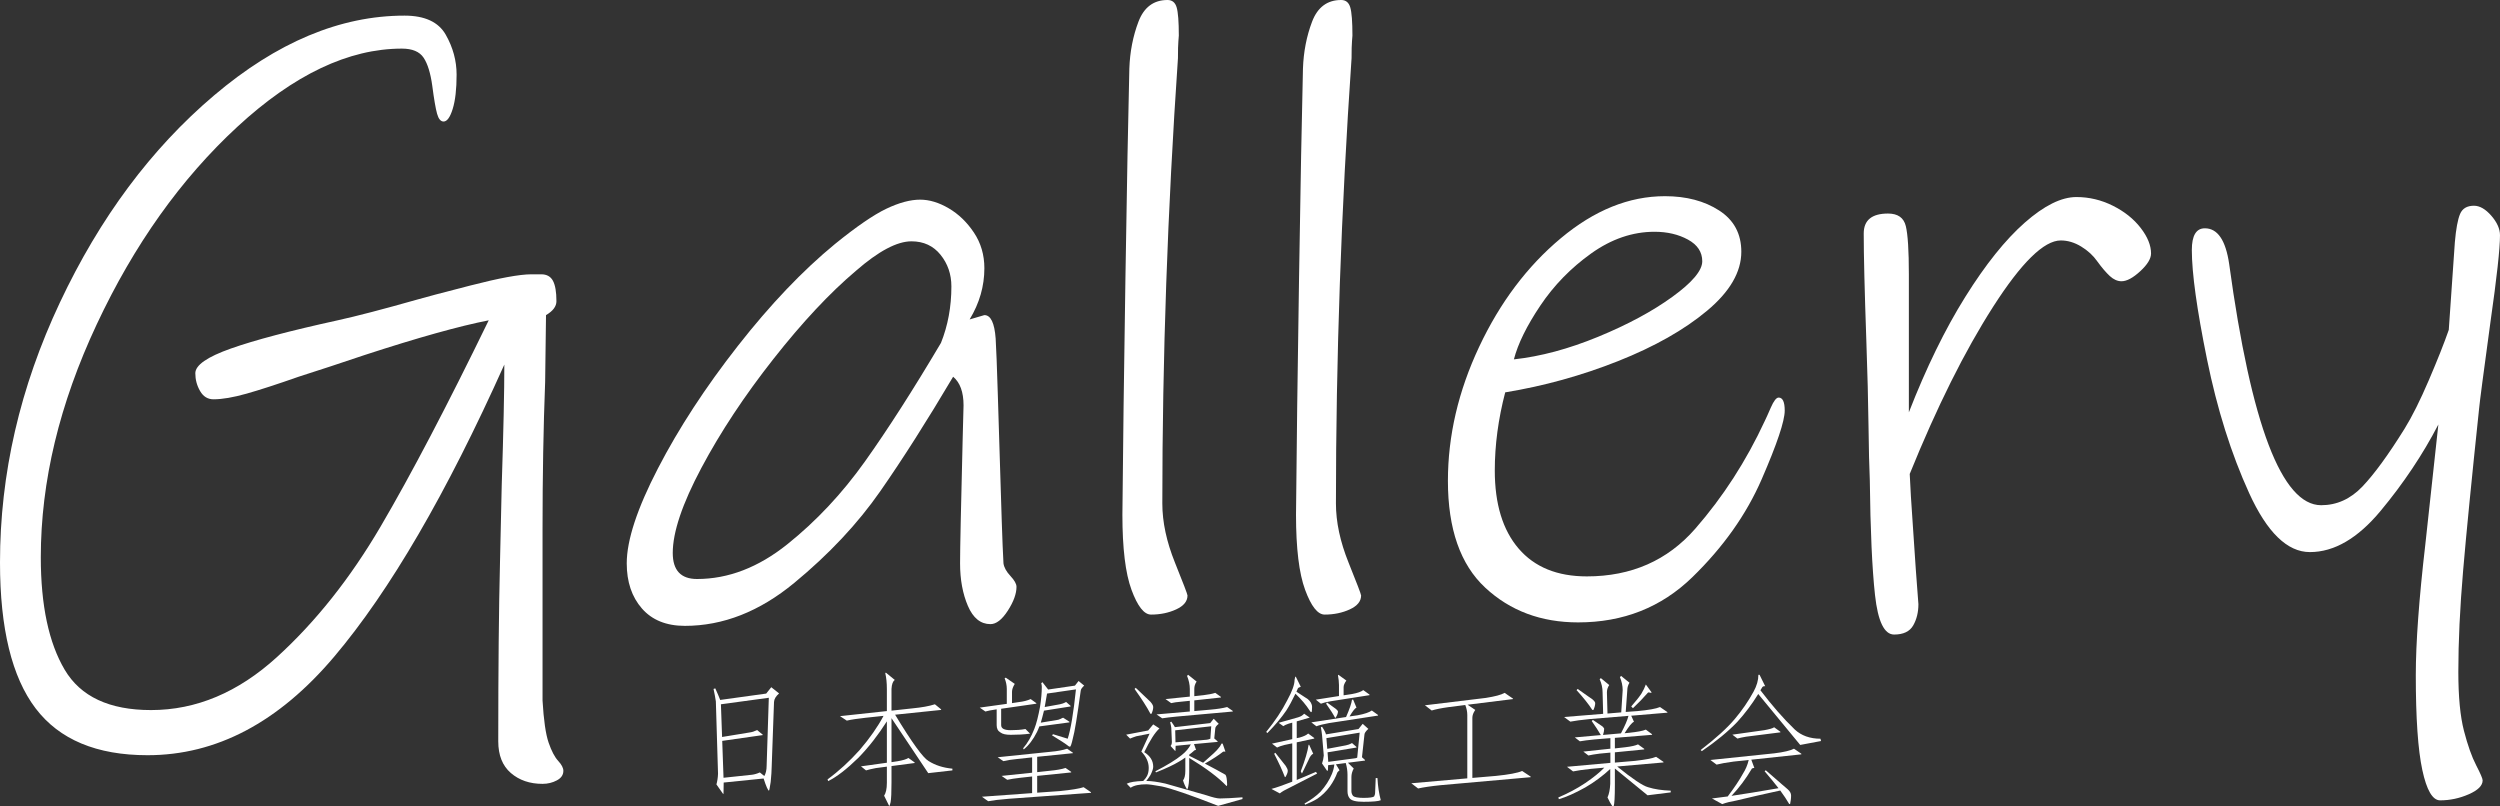 <?xml version="1.0" encoding="utf-8"?>
<!-- Generator: Adobe Illustrator 25.0.1, SVG Export Plug-In . SVG Version: 6.00 Build 0)  -->
<svg version="1.1" id="レイヤー_1" xmlns="http://www.w3.org/2000/svg" xmlns:xlink="http://www.w3.org/1999/xlink" x="0px"
	 y="0px" viewBox="0 0 172.8 55.74" style="enable-background:new 0 0 172.8 55.74;" xml:space="preserve">
<rect x="0" y="0" width="172.8" height="55.74" fill="#333333" stroke="none"/>
<style type="text/css">
	.st0{fill:#FFFFFF;}
</style>
<g>
	<path class="st0" d="M37.92,51.33c0.2,0.58,0.42,1,0.66,1.26c0.24,0.26,0.36,0.49,0.36,0.69c0,0.28-0.15,0.5-0.45,0.66
		c-0.3,0.16-0.63,0.24-0.99,0.24c-0.88,0-1.61-0.25-2.19-0.75c-0.58-0.5-0.87-1.23-0.87-2.19c0-5.04,0.04-9.16,0.12-12.36l0.12-5.34
		c0.12-3.72,0.18-6.5,0.18-8.34c-4,8.92-7.92,15.65-11.76,20.19c-3.84,4.54-8.14,6.81-12.9,6.81c-3.52,0-6.1-1.08-7.74-3.24
		C0.82,46.8,0,43.44,0,38.88c0-6.12,1.38-12.11,4.14-17.97C6.9,15.05,10.45,10.28,14.79,6.6c4.34-3.68,8.73-5.52,13.17-5.52
		c1.4,0,2.35,0.44,2.85,1.32c0.5,0.88,0.75,1.8,0.75,2.76c0,1-0.09,1.79-0.27,2.37C31.11,8.11,30.9,8.4,30.66,8.4
		c-0.2,0-0.35-0.18-0.45-0.54c-0.1-0.36-0.21-1-0.33-1.92c-0.12-0.88-0.32-1.53-0.6-1.95C29,3.57,28.5,3.36,27.78,3.36
		c-3.68,0-7.47,1.8-11.37,5.4c-3.9,3.6-7.14,8.15-9.72,13.65c-2.58,5.5-3.87,10.87-3.87,16.11c0,3.32,0.55,5.91,1.65,7.77
		c1.1,1.86,3.09,2.79,5.97,2.79c3.12,0,6.02-1.22,8.7-3.66c2.68-2.44,5.07-5.45,7.17-9.03c2.1-3.58,4.59-8.33,7.47-14.25
		c-2.04,0.4-4.9,1.2-8.58,2.4l-2.34,0.78l-2.22,0.72c-1.48,0.52-2.68,0.91-3.6,1.17c-0.92,0.26-1.68,0.39-2.28,0.39
		c-0.4,0-0.71-0.19-0.93-0.57c-0.22-0.38-0.33-0.79-0.33-1.23c0-0.56,0.82-1.13,2.46-1.71c1.64-0.58,4.1-1.23,7.38-1.95
		c1.28-0.28,3.12-0.76,5.52-1.44c0.4-0.12,1.61-0.44,3.63-0.96c2.02-0.52,3.43-0.78,4.23-0.78c0.08,0,0.31,0,0.69,0
		c0.38,0,0.65,0.15,0.81,0.45c0.16,0.3,0.24,0.77,0.24,1.41c0,0.36-0.24,0.68-0.72,0.96l-0.06,4.62c-0.12,3.12-0.18,6.52-0.18,10.2
		v8.52v3.3C37.58,49.78,37.72,50.75,37.92,51.33z"/>
	<path class="st0" d="M69.84,39.81c0.28,0.3,0.42,0.55,0.42,0.75c0,0.48-0.2,1.03-0.6,1.65c-0.4,0.62-0.8,0.93-1.2,0.93
		c-0.68,0-1.2-0.42-1.56-1.26c-0.36-0.84-0.54-1.82-0.54-2.94c0-0.96,0.06-3.84,0.18-8.64l0.06-2.28c0-0.92-0.24-1.58-0.72-1.98
		c-1.8,3.04-3.48,5.68-5.04,7.92c-1.56,2.24-3.54,4.35-5.94,6.33c-2.4,1.98-4.92,2.97-7.56,2.97c-1.28,0-2.27-0.4-2.97-1.2
		c-0.7-0.8-1.05-1.84-1.05-3.12c0-1.6,0.72-3.79,2.16-6.57c1.44-2.78,3.28-5.6,5.52-8.46c2.24-2.86,4.48-5.21,6.72-7.05
		c1.48-1.2,2.66-2.01,3.54-2.43c0.88-0.42,1.66-0.63,2.34-0.63c0.64,0,1.3,0.2,1.98,0.6c0.68,0.4,1.26,0.96,1.74,1.68
		c0.48,0.72,0.72,1.54,0.72,2.46c0,1.24-0.34,2.42-1.02,3.54l1.02-0.3c0.44,0,0.7,0.54,0.78,1.62c0.04,0.64,0.09,1.94,0.15,3.9
		c0.06,1.96,0.11,3.58,0.15,4.86c0.04,1.32,0.08,2.6,0.12,3.84c0.04,1.24,0.08,2.22,0.12,2.94C69.4,39.22,69.56,39.51,69.84,39.81z
		 M54.42,37.62c2-1.6,3.79-3.51,5.37-5.73c1.58-2.22,3.33-4.95,5.25-8.19c0.48-1.2,0.72-2.5,0.72-3.9c0-0.84-0.25-1.57-0.75-2.19
		c-0.5-0.62-1.17-0.93-2.01-0.93c-1,0-2.28,0.68-3.84,2.04c-1.8,1.52-3.7,3.55-5.7,6.09c-2,2.54-3.66,5.05-4.98,7.53
		c-1.32,2.48-1.98,4.44-1.98,5.88c0,1.2,0.56,1.8,1.68,1.8C50.34,40.02,52.42,39.22,54.42,37.62z"/>
	<path class="st0" d="M81.3,42.12c-0.52,0.24-1.1,0.36-1.74,0.36c-0.48,0-0.93-0.57-1.35-1.71c-0.42-1.14-0.63-2.87-0.63-5.19
		c0.04-4.52,0.11-9.98,0.21-16.38c0.1-6.4,0.19-11.22,0.27-14.46c0.04-1.16,0.25-2.24,0.63-3.24c0.38-1,1.05-1.5,2.01-1.5
		c0.32,0,0.53,0.17,0.63,0.51c0.1,0.34,0.15,0.99,0.15,1.95c0,0.04-0.01,0.17-0.03,0.39c-0.02,0.22-0.03,0.61-0.03,1.17
		C80.7,14.54,80.34,24.8,80.34,34.8c0,1.28,0.29,2.64,0.87,4.08c0.58,1.44,0.87,2.2,0.87,2.28C82.08,41.56,81.82,41.88,81.3,42.12z"
		/>
	<path class="st0" d="M93.3,42.12c-0.52,0.24-1.1,0.36-1.74,0.36c-0.48,0-0.93-0.57-1.35-1.71c-0.42-1.14-0.63-2.87-0.63-5.19
		c0.04-4.52,0.11-9.98,0.21-16.38c0.1-6.4,0.19-11.22,0.27-14.46c0.04-1.16,0.25-2.24,0.63-3.24c0.38-1,1.05-1.5,2.01-1.5
		c0.32,0,0.53,0.17,0.63,0.51c0.1,0.34,0.15,0.99,0.15,1.95c0,0.04-0.01,0.17-0.03,0.39c-0.02,0.22-0.03,0.61-0.03,1.17
		C92.7,14.54,92.34,24.8,92.34,34.8c0,1.28,0.29,2.64,0.87,4.08s0.87,2.2,0.87,2.28C94.08,41.56,93.82,41.88,93.3,42.12z"/>
	<path class="st0" d="M123.36,28.38c0,0.72-0.53,2.3-1.59,4.74c-1.06,2.44-2.66,4.7-4.8,6.78c-2.14,2.08-4.77,3.12-7.89,3.12
		c-2.56,0-4.7-0.8-6.42-2.4c-1.72-1.6-2.58-4.06-2.58-7.38c0-3.12,0.72-6.21,2.16-9.27c1.44-3.06,3.32-5.56,5.64-7.5
		c2.32-1.94,4.72-2.91,7.2-2.91c1.48,0,2.73,0.33,3.75,0.99c1.02,0.66,1.53,1.61,1.53,2.85c0,1.4-0.79,2.76-2.37,4.08
		c-1.58,1.32-3.63,2.48-6.15,3.48c-2.52,1-5.12,1.72-7.8,2.16c-0.48,1.84-0.72,3.64-0.72,5.4c0,2.32,0.55,4.12,1.65,5.4
		c1.1,1.28,2.67,1.92,4.71,1.92c3.08,0,5.58-1.1,7.5-3.3c1.92-2.2,3.52-4.68,4.8-7.44c0.08-0.16,0.22-0.47,0.42-0.93
		c0.2-0.46,0.38-0.69,0.54-0.69C123.22,27.48,123.36,27.78,123.36,28.38z M116.67,16.56c-0.66-0.36-1.43-0.54-2.31-0.54
		c-1.52,0-2.98,0.5-4.38,1.5c-1.4,1-2.57,2.2-3.51,3.6c-0.94,1.4-1.55,2.64-1.83,3.72c1.84-0.2,3.78-0.72,5.82-1.56
		c2.04-0.84,3.75-1.76,5.13-2.76c1.38-1,2.07-1.82,2.07-2.46C117.66,17.42,117.33,16.92,116.67,16.56z"/>
	<path class="st0" d="M147.93,18.75c-0.5,0.46-0.93,0.69-1.29,0.69c-0.28,0-0.55-0.12-0.81-0.36c-0.26-0.24-0.55-0.58-0.87-1.02
		c-0.28-0.4-0.65-0.74-1.11-1.02c-0.46-0.28-0.93-0.42-1.41-0.42c-1.16,0-2.72,1.53-4.68,4.59c-1.96,3.06-3.88,6.91-5.76,11.55
		c0.04,0.92,0.11,2.08,0.21,3.48c0.1,1.4,0.17,2.44,0.21,3.12l0.18,2.4c0,0.56-0.12,1.05-0.36,1.47c-0.24,0.42-0.68,0.63-1.32,0.63
		c-0.68,0-1.12-0.91-1.32-2.73s-0.32-4.47-0.36-7.95c-0.04-0.88-0.07-2.14-0.09-3.78c-0.02-1.64-0.07-3.6-0.15-5.88
		c-0.12-3.44-0.18-5.9-0.18-7.38c0-0.92,0.56-1.38,1.68-1.38c0.68,0,1.09,0.29,1.23,0.87c0.14,0.58,0.21,1.69,0.21,3.33v9.54
		c1.2-3.08,2.5-5.74,3.9-7.98c1.4-2.24,2.77-3.95,4.11-5.13c1.34-1.18,2.53-1.77,3.57-1.77c0.88,0,1.72,0.2,2.52,0.6
		c0.8,0.4,1.44,0.91,1.92,1.53c0.48,0.62,0.72,1.21,0.72,1.77C148.68,17.88,148.43,18.29,147.93,18.75z"/>
	<path class="st0" d="M172.14,22.26c-0.48,3.52-0.74,5.5-0.78,5.94c-0.52,4.92-0.89,8.67-1.11,11.25s-0.33,4.91-0.33,6.99
		c0,1.72,0.13,3.08,0.39,4.08c0.26,1,0.54,1.79,0.84,2.37c0.3,0.58,0.45,0.93,0.45,1.05c0,0.36-0.32,0.68-0.96,0.96
		c-0.64,0.28-1.3,0.42-1.98,0.42c-0.52,0-0.93-0.7-1.23-2.1c-0.3-1.4-0.45-3.58-0.45-6.54c0-2.24,0.22-5.26,0.66-9.06l0.9-8.28
		c-1.08,2.08-2.41,4.07-3.99,5.97c-1.58,1.9-3.21,2.85-4.89,2.85c-1.56,0-2.96-1.36-4.2-4.08c-1.24-2.72-2.21-5.8-2.91-9.24
		c-0.7-3.44-1.05-5.96-1.05-7.56c0-1,0.3-1.5,0.9-1.5c0.88,0,1.44,0.82,1.68,2.46c1.52,11.12,3.64,16.68,6.36,16.68
		c1.08,0,2.03-0.43,2.85-1.29c0.82-0.86,1.79-2.19,2.91-3.99c0.52-0.84,1.08-1.96,1.68-3.36c0.6-1.4,1.06-2.56,1.38-3.48l0.42-6.06
		c0.08-0.92,0.2-1.57,0.36-1.95c0.16-0.38,0.48-0.57,0.96-0.57c0.4,0,0.8,0.23,1.2,0.69c0.4,0.46,0.6,0.91,0.6,1.35
		C172.8,17.18,172.58,19.18,172.14,22.26z"/>
</g>
<g>
	<path class="st0" d="M49.78,48.38l3.18-0.44l0.35-0.44l0.54,0.43c-0.22,0.19-0.34,0.39-0.35,0.59l-0.16,4.45
		c0,0.29-0.03,0.65-0.07,1.08c-0.06,0.4-0.1,0.6-0.12,0.6c-0.06,0-0.19-0.28-0.37-0.84l-2.76,0.28v0.05c0,0.23-0.01,0.44-0.01,0.64
		c0,0.07-0.01,0.11-0.02,0.11l-0.47-0.67c0.06-0.22,0.1-0.46,0.11-0.74l-0.15-5c-0.04-0.26-0.09-0.54-0.16-0.86l0.12-0.04
		C49.6,47.94,49.72,48.21,49.78,48.38z M51.98,53.55c0.16-0.02,0.34-0.07,0.54-0.16l0.31,0.25c0.1-0.17,0.16-0.41,0.16-0.72
		l0.15-4.69l-3.31,0.45l0.08,2.26l1.95-0.32c0.14-0.02,0.29-0.07,0.47-0.16l0.39,0.32v0.03l-2.8,0.4l0.09,2.55L51.98,53.55z"/>
	<path class="st0" d="M65.05,49.03v0.04l-3.18,0.33c1.16,1.92,1.93,2.98,2.31,3.2c0.47,0.3,1.02,0.47,1.65,0.53v0.12l-1.67,0.19
		l-2.54-3.8v3.04l0.4-0.06c0.37-0.06,0.63-0.14,0.77-0.23l0.43,0.31v0.04l-1.6,0.21v1.16c0,0.66-0.02,1.1-0.06,1.33
		c-0.04,0.18-0.07,0.27-0.1,0.27l-0.35-0.71c0.12-0.18,0.19-0.47,0.19-0.89v-1.12l-0.76,0.1c-0.3,0.06-0.53,0.11-0.68,0.16
		l-0.35-0.28l1.79-0.25v-2.86c-0.6,0.94-1.25,1.78-1.97,2.52c-0.81,0.79-1.51,1.33-2.09,1.61l-0.04-0.12
		c0.78-0.57,1.52-1.25,2.22-2.03c0.71-0.83,1.26-1.62,1.65-2.36l-1.22,0.13c-0.54,0.06-0.98,0.12-1.32,0.2l-0.47-0.31l3.24-0.35
		v-1.53c0-0.43-0.04-0.79-0.11-1.09l0.04-0.04L61.85,47c-0.13,0.08-0.21,0.28-0.23,0.62v1.5l1.47-0.16
		c0.62-0.06,1.13-0.15,1.53-0.28L65.05,49.03z"/>
	<path class="st0" d="M70.14,47.27c-0.13,0.21-0.19,0.39-0.19,0.55v0.78l0.46-0.07c0.34-0.04,0.61-0.11,0.83-0.21l0.39,0.28v0.04
		l-2.43,0.35v1.13c0,0.24,0.22,0.35,0.66,0.35c0.36,0,0.7-0.02,1.02-0.08l0.32,0.32c-0.44,0.06-0.89,0.08-1.34,0.08
		c-0.33,0-0.57-0.05-0.72-0.17c-0.17-0.1-0.25-0.26-0.25-0.5v-1.09l-0.07,0.01c-0.3,0.04-0.53,0.09-0.71,0.14l-0.39-0.27l1.87-0.26
		v-1.03c0-0.24-0.05-0.49-0.15-0.74l0.08-0.04L70.14,47.27z M74.16,52.03v0.03l-2.47,0.25v1.06l0.92-0.1
		c0.42-0.04,0.77-0.1,1.04-0.19l0.39,0.27v0.04l-2.35,0.24v1.16l1.56-0.11c0.8-0.08,1.35-0.17,1.65-0.27l0.51,0.35v0.04l-5.67,0.41
		c-0.64,0.05-1.12,0.11-1.44,0.17l-0.43-0.31l3.47-0.25v-1.15l-0.82,0.09c-0.37,0.04-0.67,0.09-0.9,0.14l-0.39-0.27l2.11-0.22v-1.06
		l-1.02,0.11c-0.4,0.04-0.73,0.09-0.97,0.15l-0.39-0.27l3.68-0.38c0.46-0.04,0.83-0.11,1.12-0.21L74.16,52.03z M72.45,47.66
		l1.85-0.27l0.25-0.32l0.39,0.32c-0.15,0.13-0.23,0.25-0.24,0.35c-0.24,1.76-0.42,2.87-0.55,3.32c-0.08,0.37-0.15,0.55-0.19,0.55
		s-0.07-0.01-0.11-0.04c-0.14-0.12-0.52-0.37-1.14-0.75l0.08-0.07l1.01,0.31c0.21-0.64,0.4-1.78,0.57-3.41l-2,0.29
		c-0.01,0.03-0.01,0.05-0.01,0.07c-0.05,0.32-0.1,0.61-0.15,0.86l1.05-0.19c0.12-0.02,0.27-0.07,0.43-0.16L74,48.79v0.04l-1.84,0.29
		c-0.08,0.32-0.15,0.6-0.22,0.83l1.21-0.2c0.12-0.04,0.21-0.08,0.27-0.12c0.03-0.01,0.05-0.02,0.07-0.02l0.43,0.28v0.04l-2.08,0.28
		c-0.06,0.15-0.11,0.28-0.16,0.38c-0.27,0.54-0.58,0.94-0.92,1.21l-0.04-0.08c0.3-0.35,0.56-0.79,0.77-1.33
		c0.15-0.38,0.28-0.9,0.4-1.55c0.08-0.52,0.12-0.97,0.12-1.37c0-0.1-0.02-0.18-0.04-0.24l0.08-0.08L72.45,47.66z"/>
	<path class="st0" d="M79.71,50.07l0.43,0.28c-0.31,0.28-0.66,0.83-1.05,1.64c0.41,0.26,0.62,0.59,0.62,1.01
		c0,0.14-0.07,0.33-0.19,0.57c-0.11,0.18-0.21,0.31-0.29,0.41h0.01c0.33,0,0.77,0.06,1.31,0.18c1.89,0.54,2.84,0.81,2.84,0.81
		c0.42,0.14,0.73,0.22,0.93,0.22c0.36,0,0.88-0.03,1.56-0.08v0.12l-1.68,0.47c-1.94-0.76-3.24-1.2-3.89-1.34
		c-0.56-0.1-0.92-0.15-1.07-0.15c-0.5,0-0.86,0.08-1.09,0.24l-0.27-0.28c0.21-0.11,0.59-0.17,1.14-0.19
		c0.12-0.12,0.2-0.23,0.26-0.34c0.08-0.16,0.12-0.34,0.12-0.56c0-0.4-0.17-0.78-0.51-1.13l0.57-1.24l-0.92,0.18
		c-0.15,0.05-0.29,0.1-0.43,0.16l-0.27-0.27l1.52-0.29L79.71,50.07z M79.52,48.51c0.12,0.14,0.19,0.26,0.19,0.36
		c0,0.14-0.04,0.29-0.12,0.47h-0.07c-0.25-0.48-0.62-1.05-1.1-1.72l0.08-0.08C79.18,48.19,79.52,48.51,79.52,48.51z M81.21,50.26
		l2.44-0.28l0.24-0.3l0.35,0.35C84.07,50.16,84,50.27,84,50.35l-0.07,0.69l0.23,0.2v0.04l-1.63,0.15l0.14,0.4
		c-0.08,0.02-0.14,0.04-0.16,0.08c-0.11,0.1-0.21,0.18-0.31,0.25v0.08c0.35,0.18,0.67,0.34,0.96,0.48c0.6-0.52,0.96-0.85,1.06-1
		c0.08-0.08,0.15-0.19,0.21-0.32h0.08l0.19,0.55h-0.15c-0.3,0.24-0.73,0.52-1.27,0.83c0.61,0.32,1.08,0.57,1.42,0.77
		c0.07,0.07,0.11,0.3,0.12,0.7c-0.01,0.06-0.02,0.08-0.04,0.08c-0.57-0.6-1.43-1.24-2.58-1.94v1c0,0.61-0.04,0.99-0.12,1.14
		c0,0.02-0.01,0.03-0.03,0.03c-0.12-0.18-0.21-0.39-0.28-0.62c0.1-0.12,0.16-0.34,0.16-0.66v-0.92c-0.16,0.12-0.31,0.21-0.45,0.29
		c-0.36,0.22-0.88,0.46-1.58,0.74l-0.04-0.08c0.81-0.42,1.42-0.79,1.82-1.12c0.29-0.23,0.5-0.48,0.63-0.74l-1.05,0.1
		c0,0.1-0.01,0.2-0.01,0.29c0,0.05-0.01,0.07-0.02,0.07l-0.32-0.35C80.97,51.5,81,51.4,81,51.28l-0.04-0.97
		c-0.02-0.12-0.04-0.25-0.08-0.39l0.08-0.04C81.08,50.05,81.17,50.18,81.21,50.26z M84.39,48.17v0.04l-1.84,0.2v0.74l1.12-0.1
		c0.47-0.04,0.85-0.1,1.15-0.18l0.39,0.27v0.04l-3.89,0.35c-0.41,0.04-0.74,0.08-0.99,0.12l-0.39-0.27l2.3-0.2v-0.74l-0.59,0.06
		c-0.29,0.02-0.52,0.06-0.7,0.1l-0.39-0.28l1.68-0.17v-0.53c0-0.3-0.07-0.6-0.19-0.9l0.07-0.08l0.59,0.47
		c-0.11,0.16-0.16,0.33-0.16,0.51v0.5l0.64-0.07c0.33-0.04,0.6-0.09,0.81-0.16L84.39,48.17z M83.41,51.13
		c0.08-0.01,0.16-0.03,0.25-0.07l0.06-0.86l-2.49,0.28l0.02,0.83L83.41,51.13z"/>
	<path class="st0" d="M89.91,47.47c-0.11,0.04-0.18,0.07-0.2,0.11c-0.04,0.09-0.08,0.17-0.1,0.23c0.51,0.34,0.77,0.5,0.77,0.5
		c0.2,0.16,0.31,0.35,0.31,0.56c0,0.23-0.02,0.35-0.04,0.35h-0.04c-0.02-0.01-0.05-0.05-0.09-0.11c-0.24-0.38-0.56-0.76-0.98-1.16
		c-0.22,0.46-0.43,0.85-0.63,1.16c-0.32,0.47-0.75,0.99-1.31,1.56l-0.08-0.08c0.6-0.74,1.09-1.47,1.45-2.18
		c0.34-0.62,0.51-1.09,0.51-1.41l0.04-0.2l0.04-0.04L89.91,47.47z M90.53,49.6l-0.9,0.26v1.16l0.2-0.04
		c0.28-0.08,0.48-0.17,0.59-0.28l0.42,0.31v0.04l-1.21,0.26v2.6c0.4-0.16,0.84-0.35,1.33-0.56l0.08,0.12
		c-0.72,0.37-1.38,0.71-1.97,1.01c-0.24,0.11-0.45,0.23-0.61,0.36l-0.58-0.31c0.34-0.09,0.82-0.26,1.44-0.5v-2.65l-0.53,0.11
		c-0.23,0.06-0.4,0.12-0.52,0.18l-0.35-0.27l1.4-0.31v-1.14l-0.25,0.07c-0.17,0.06-0.29,0.11-0.37,0.17l-0.32-0.23l1.35-0.38
		c0.2-0.06,0.33-0.15,0.41-0.25L90.53,49.6z M88.87,52.94c0.09,0.14,0.14,0.25,0.14,0.34c0,0.12-0.06,0.26-0.16,0.43h-0.04
		c-0.17-0.45-0.42-0.99-0.74-1.61l0.08-0.07C88.63,52.64,88.87,52.94,88.87,52.94z M90.77,52.1c-0.11,0.04-0.22,0.18-0.32,0.42
		l-0.46,0.95l-0.08-0.16c0.3-0.78,0.48-1.39,0.54-1.83h0.04L90.77,52.1z M91.65,50.76l2.25-0.37l0.29-0.36l0.39,0.35
		c-0.18,0.16-0.27,0.3-0.27,0.4l-0.17,1.56l0.21,0.19v0.04l-1.18,0.15l0.4,0.4c-0.11,0.2-0.16,0.4-0.16,0.59v0.97
		c0,0.13,0.04,0.24,0.12,0.34c0.09,0.08,0.33,0.13,0.72,0.13c0.42,0,0.66-0.04,0.73-0.1c0.04-0.07,0.07-0.17,0.07-0.29l0.04-0.98
		h0.12c0.03,0.58,0.11,1.08,0.23,1.53c-0.14,0.07-0.54,0.11-1.19,0.11c-0.52,0-0.84-0.08-0.96-0.24c-0.1-0.12-0.15-0.28-0.15-0.5
		v-1.13c0-0.26-0.04-0.53-0.12-0.81l-0.68,0.09l0.25,0.41c-0.08,0.07-0.13,0.12-0.15,0.15c-0.12,0.33-0.29,0.65-0.51,0.96
		c-0.26,0.36-0.56,0.64-0.88,0.86c-0.21,0.13-0.49,0.27-0.84,0.41l-0.04-0.08c0.44-0.25,0.81-0.52,1.1-0.81
		c0.34-0.38,0.61-0.79,0.79-1.23c0.09-0.22,0.15-0.44,0.17-0.66l-0.43,0.05c0,0.11-0.01,0.21-0.01,0.3c0,0.06-0.02,0.09-0.06,0.09
		l-0.35-0.51c0.06-0.16,0.1-0.35,0.12-0.55l-0.12-1.41c-0.02-0.16-0.04-0.34-0.08-0.54l0.08-0.04
		C91.55,50.49,91.64,50.67,91.65,50.76z M93.76,48.91c-0.1,0.04-0.26,0.24-0.48,0.61l0.56-0.08c0.48-0.09,0.8-0.2,0.98-0.33
		l0.43,0.31v0.04l-3.39,0.52c-0.38,0.07-0.67,0.14-0.87,0.22l-0.35-0.27l2.4-0.37c0.24-0.55,0.38-0.95,0.41-1.2h0.08L93.76,48.91z
		 M93.06,47.04c-0.13,0.18-0.19,0.33-0.19,0.46v0.56l0.59-0.09c0.38-0.07,0.63-0.16,0.77-0.27l0.43,0.31v0.04l-2.68,0.42
		c-0.3,0.05-0.52,0.11-0.68,0.17l-0.35-0.28l1.6-0.25v-0.76c0-0.22-0.03-0.44-0.07-0.67l0.03-0.04L93.06,47.04z M92.35,49.01
		c0.08,0.08,0.13,0.13,0.13,0.17c0,0.12-0.06,0.27-0.16,0.43h-0.04c-0.14-0.27-0.35-0.59-0.62-0.97l0.07-0.08
		C92.15,48.86,92.35,49.01,92.35,49.01z M93.61,52.42c0.06,0,0.13-0.02,0.2-0.05l0.17-1.73l-2.3,0.38l0.06,0.74l1.28-0.24
		c0.12-0.02,0.27-0.07,0.43-0.16l0.31,0.27v0.04l-2,0.33l0.05,0.66L93.61,52.42z"/>
	<path class="st0" d="M104.58,48.29v0.03l-3.14,0.39l0.53,0.36c-0.14,0.2-0.2,0.38-0.2,0.54v4.16l1.64-0.14
		c0.88-0.09,1.48-0.2,1.8-0.34l0.59,0.39v0.04l-6.2,0.55c-0.7,0.07-1.22,0.15-1.58,0.23l-0.47-0.36l3.87-0.34v-4.38
		c0-0.23-0.05-0.46-0.14-0.69l-1.18,0.15c-0.5,0.07-0.88,0.15-1.14,0.23l-0.47-0.36l4.21-0.51c0.63-0.1,1.06-0.21,1.3-0.35
		L104.58,48.29z"/>
	<path class="st0" d="M111.23,47.35c-0.11,0.16-0.16,0.33-0.16,0.51l0.04,1.46l0.95-0.08l0.1-1.54c0-0.3-0.07-0.6-0.19-0.9
		l0.08-0.08l0.58,0.47c-0.1,0.16-0.15,0.33-0.15,0.51l-0.11,1.51l0.81-0.06c0.76-0.07,1.28-0.16,1.56-0.28l0.51,0.35v0.04l-2.5,0.21
		l0.19,0.42c-0.14,0.05-0.35,0.31-0.65,0.79l0.32-0.03c0.56-0.06,0.95-0.13,1.15-0.22l0.43,0.32v0.04l-2.57,0.21v0.73l0.71-0.08
		c0.43-0.05,0.73-0.12,0.89-0.2l0.43,0.31v0.04l-2.03,0.2v0.71l1.4-0.12c0.7-0.08,1.19-0.17,1.45-0.28l0.51,0.35v0.04l-3.2,0.28
		c1.06,0.86,1.77,1.33,2.13,1.43c0.44,0.14,0.97,0.22,1.57,0.24v0.12l-1.6,0.2l-2.26-1.85v1.14c0,0.82-0.03,1.31-0.08,1.45
		c0,0.02-0.03,0.04-0.08,0.04c-0.12-0.18-0.24-0.39-0.35-0.63c0.11-0.24,0.17-0.55,0.19-0.94v-1.03c-0.52,0.48-1.09,0.91-1.73,1.28
		c-0.7,0.39-1.31,0.66-1.82,0.81l-0.04-0.12c0.66-0.28,1.29-0.61,1.87-1c0.56-0.38,0.99-0.73,1.31-1.06l-0.9,0.08
		c-0.56,0.06-0.98,0.12-1.26,0.18L108.31,53l3-0.27v-0.71l-0.74,0.07c-0.34,0.04-0.6,0.09-0.78,0.13l-0.35-0.27l1.87-0.2v-0.73
		l-1.09,0.09c-0.44,0.04-0.78,0.09-1.02,0.13l-0.35-0.27l1.8-0.16c-0.16-0.28-0.37-0.6-0.63-0.97l0.08-0.08
		c0.44,0.3,0.66,0.45,0.66,0.45c0.08,0.08,0.12,0.13,0.12,0.17c0,0.12-0.03,0.26-0.08,0.42l1.24-0.11c0.28-0.53,0.45-0.93,0.52-1.21
		l-2.66,0.22c-0.6,0.06-1.05,0.12-1.36,0.18l-0.43-0.32l2.7-0.22l-0.04-1.49c0-0.31-0.07-0.61-0.2-0.9l0.08-0.08L111.23,47.35z
		 M110.06,48.33c0.13,0.11,0.2,0.2,0.2,0.27c0,0.13-0.04,0.29-0.12,0.47h-0.08c-0.24-0.38-0.61-0.84-1.09-1.37l0.08-0.08
		C109.72,48.1,110.06,48.33,110.06,48.33z M112.87,48.95l-0.12-0.12c0.31-0.35,0.54-0.64,0.7-0.88c0.14-0.23,0.24-0.44,0.31-0.64
		l0.4,0.55l-0.04,0.03c-0.08-0.02-0.15-0.03-0.2-0.03C113.59,48.24,113.24,48.6,112.87,48.95z"/>
	<path class="st0" d="M121.62,46.64l0.39,0.79h-0.08c-0.07,0.01-0.12,0.05-0.15,0.12c-0.04,0.06-0.07,0.11-0.1,0.16
		c0.79,1.04,1.58,1.95,2.37,2.71c0.46,0.43,1.06,0.64,1.78,0.64l0.04,0.16l-1.44,0.27l-2.9-3.52c-0.44,0.71-0.92,1.35-1.45,1.93
		c-0.64,0.67-1.46,1.34-2.45,2.02l-0.08-0.08c1.04-0.8,1.84-1.52,2.38-2.17c0.48-0.57,0.91-1.19,1.28-1.87
		c0.22-0.4,0.33-0.79,0.33-1.16H121.62z M124.51,52.1v0.04l-3.46,0.37l0.21,0.57c-0.12,0.01-0.19,0.04-0.19,0.08
		c-0.4,0.68-0.87,1.3-1.39,1.85c0.86-0.13,1.95-0.3,3.25-0.53c-0.27-0.35-0.59-0.74-0.96-1.17l0.08-0.07c1,0.88,1.51,1.31,1.51,1.31
		c0.16,0.14,0.24,0.28,0.24,0.44c0,0.21-0.03,0.41-0.07,0.59c-0.05,0-0.08-0.02-0.08-0.04c-0.15-0.26-0.35-0.56-0.6-0.9
		c-1.11,0.24-2.12,0.47-3.02,0.69c-0.4,0.07-0.73,0.15-0.99,0.25l-0.71-0.39c0.3-0.04,0.67-0.08,1.09-0.14
		c0.46-0.61,0.81-1.13,1.05-1.57c0.18-0.28,0.32-0.6,0.4-0.95l-1.04,0.11c-0.52,0.07-0.91,0.14-1.18,0.21l-0.43-0.32l4.42-0.46
		c0.66-0.08,1.12-0.19,1.36-0.32L124.51,52.1z M123.06,50.58v0.04l-2.37,0.3c-0.26,0.04-0.46,0.09-0.6,0.13l-0.35-0.27l2.21-0.31
		c0.33-0.06,0.56-0.12,0.68-0.2L123.06,50.58z"/>
</g>
<g>
</g>
<g>
</g>
<g>
</g>
<g>
</g>
<g>
</g>
<g>
</g>
<g>
</g>
<g>
</g>
<g>
</g>
<g>
</g>
<g>
</g>
<g>
</g>
<g>
</g>
<g>
</g>
<g>
</g>
</svg>
